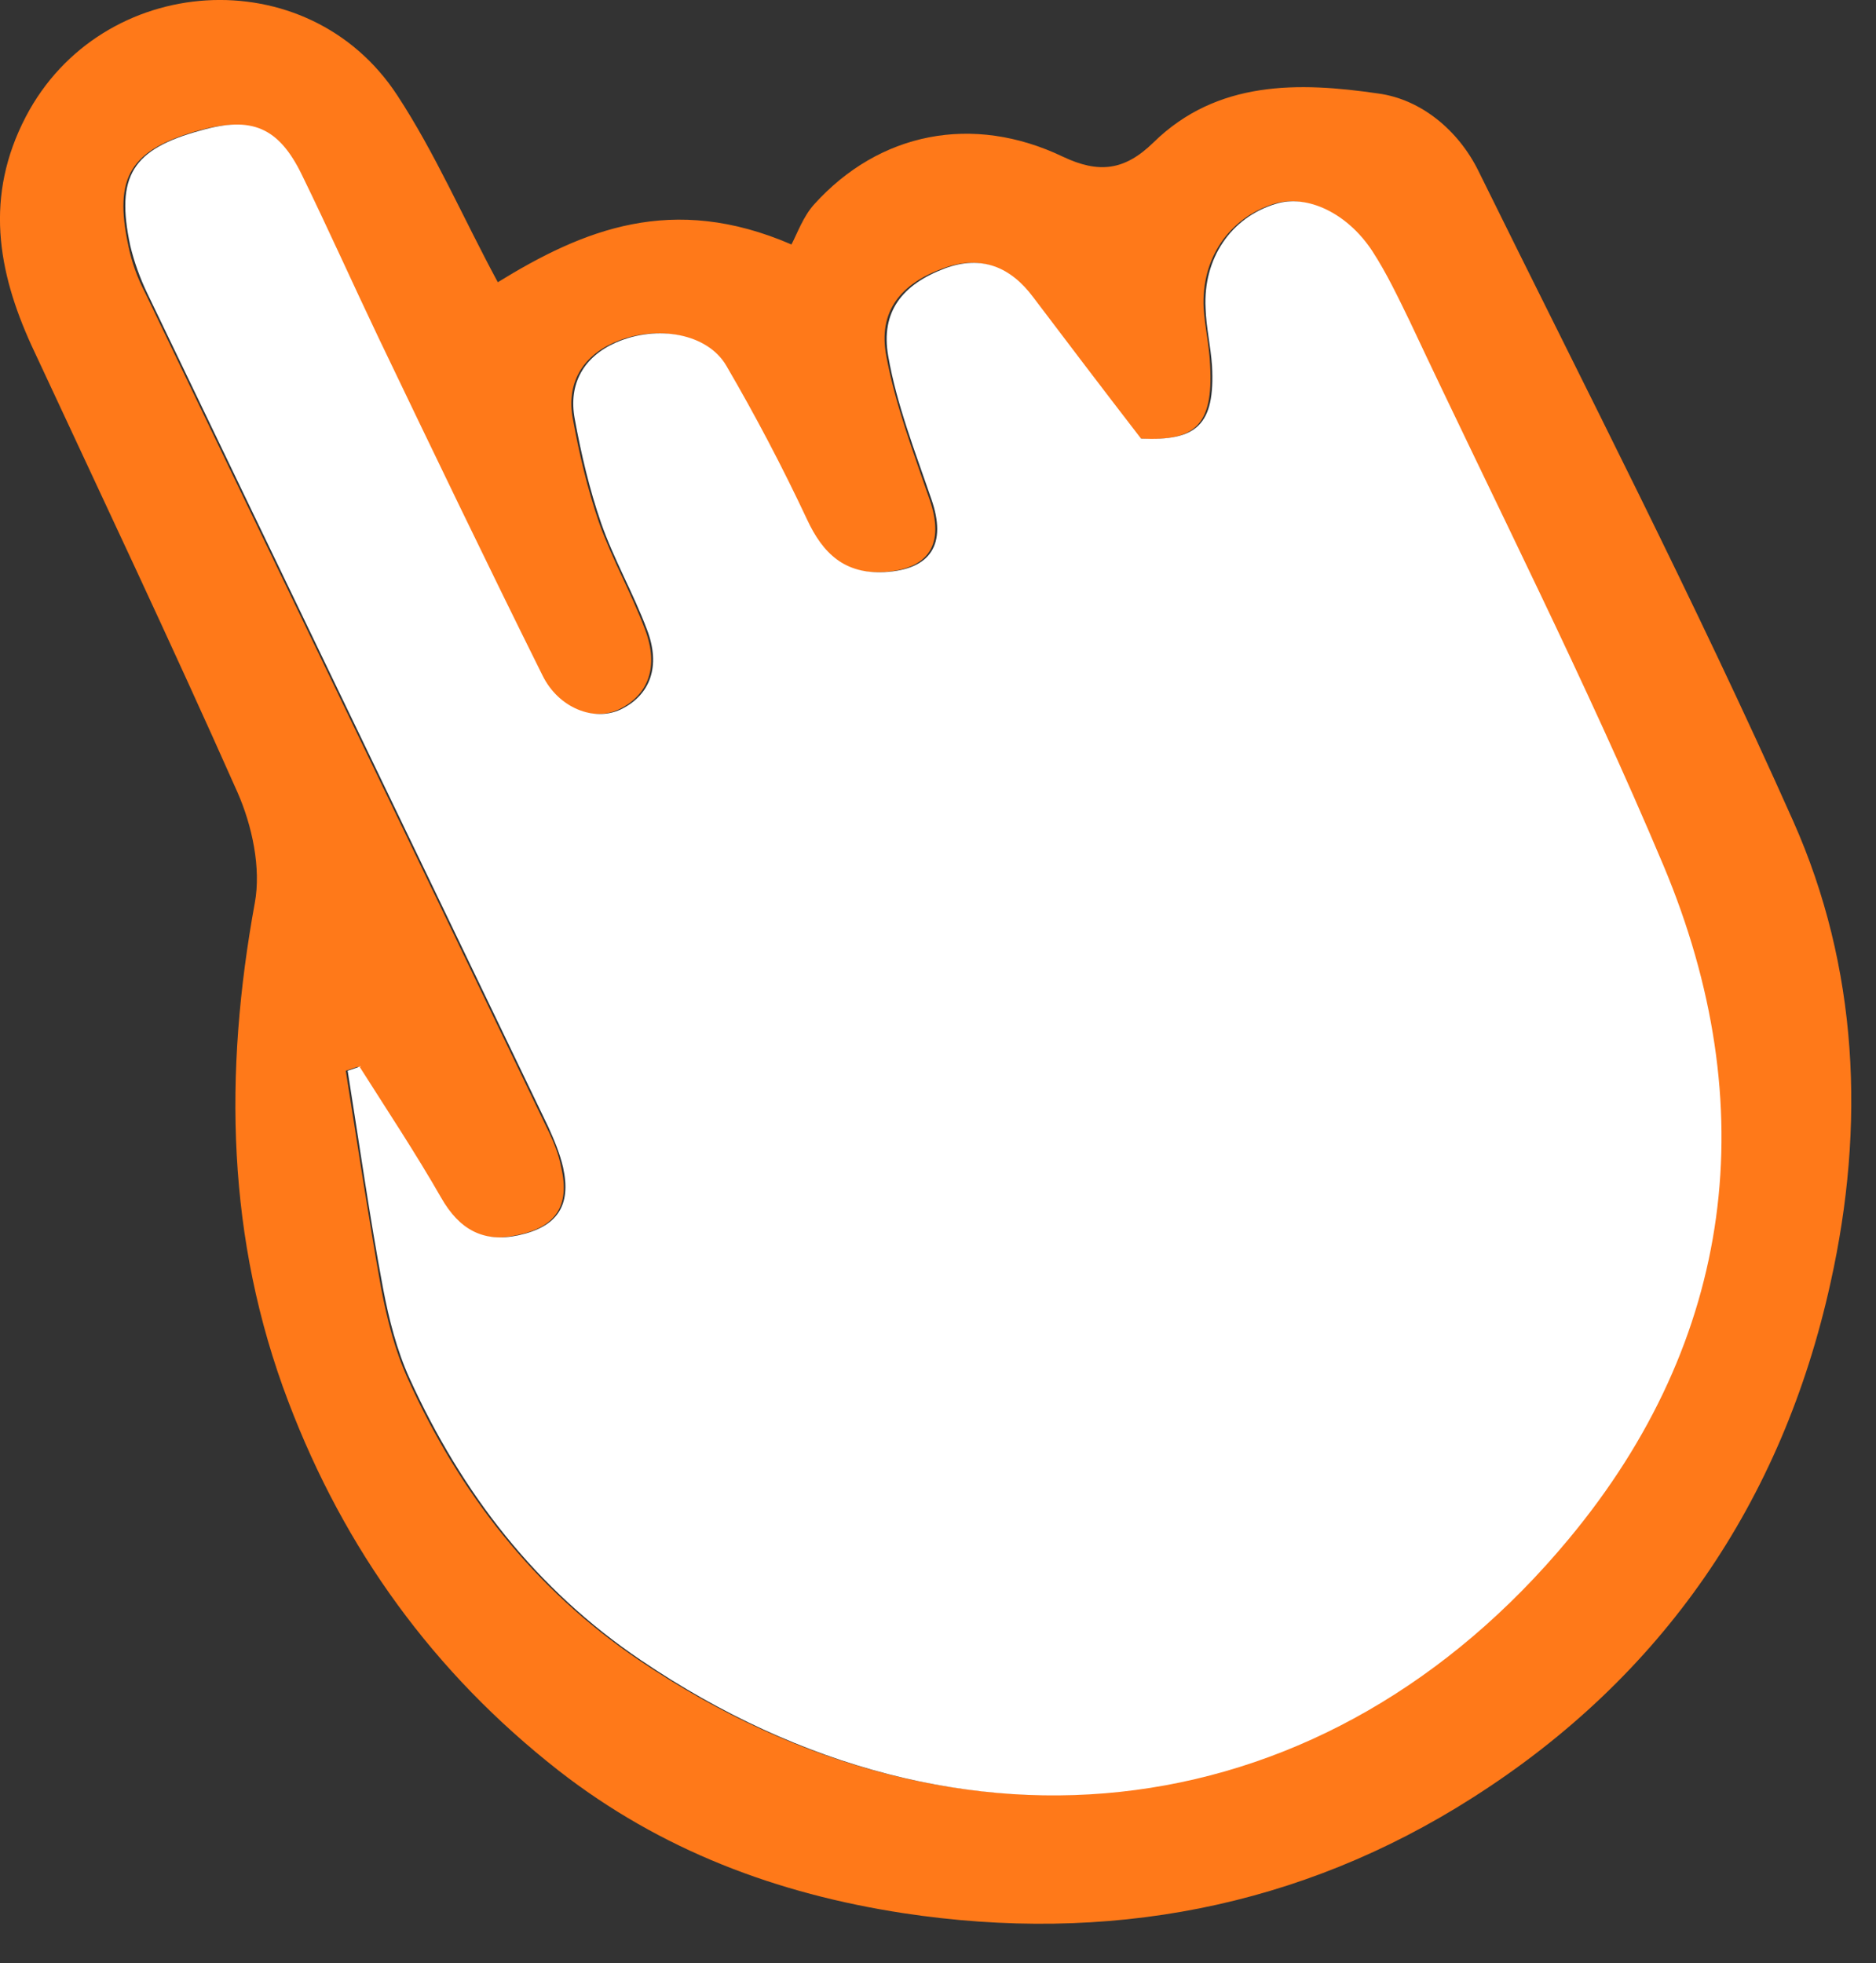 <svg width="43" height="45" viewBox="0 0 43 45" fill="none" xmlns="http://www.w3.org/2000/svg">
<rect x="0" y="0" width="43" height="45" fill="#333333" stroke="none"/>
<g clip-path="url(#clip0_253_1110)">
<path d="M11.399 6.476C13.366 5.264 15.406 4.421 18.141 5.604C18.274 5.352 18.407 4.968 18.659 4.687C20.152 3.031 22.296 2.602 24.366 3.593C25.179 3.977 25.77 3.918 26.436 3.268C27.899 1.833 29.777 1.878 31.596 2.144C32.572 2.277 33.429 2.987 33.887 3.918C36.327 8.871 38.855 13.78 41.102 18.821C42.596 22.178 42.758 25.8 41.96 29.393C40.851 34.434 38.101 38.441 33.754 41.206C29.792 43.734 25.371 44.562 20.699 43.852C17.816 43.409 15.155 42.418 12.804 40.585C9.936 38.338 7.895 35.514 6.609 32.128C5.19 28.402 5.13 24.588 5.84 20.699C5.988 19.901 5.781 18.925 5.441 18.156C3.918 14.726 2.307 11.325 0.725 7.925C-0.059 6.21 -0.355 4.495 0.591 2.676C2.321 -0.636 7.053 -0.961 9.108 2.188C9.98 3.519 10.616 4.997 11.414 6.476H11.399ZM8.235 24.44C8.132 24.469 8.028 24.514 7.925 24.543C8.191 26.214 8.442 27.885 8.738 29.541C8.871 30.235 9.049 30.945 9.344 31.596C10.527 34.213 12.242 36.43 14.652 38.057C22.03 43.039 30.383 41.901 35.913 35.277C39.713 30.709 40.393 25.342 38.086 19.842C36.312 15.613 34.227 11.518 32.276 7.378C32.025 6.831 31.744 6.284 31.418 5.766C30.842 4.879 29.91 4.45 29.201 4.672C28.166 4.997 27.53 5.929 27.589 7.067C27.619 7.511 27.722 7.94 27.737 8.383C27.811 9.758 27.382 10.128 26.11 10.054C25.209 8.871 24.425 7.851 23.641 6.816C23.109 6.106 22.459 5.84 21.616 6.151C20.64 6.505 20.122 7.141 20.315 8.161C20.522 9.285 20.936 10.364 21.305 11.444C21.66 12.464 21.305 13.055 20.226 13.114C19.339 13.159 18.821 12.7 18.452 11.902C17.89 10.704 17.269 9.522 16.604 8.383C16.175 7.644 15.022 7.437 14.075 7.851C13.336 8.176 12.981 8.797 13.129 9.596C13.277 10.409 13.469 11.222 13.735 11.991C14.031 12.819 14.475 13.602 14.785 14.43C15.11 15.288 14.859 15.938 14.179 16.264C13.573 16.544 12.76 16.234 12.39 15.48C11.118 12.907 9.876 10.32 8.635 7.747C8.043 6.505 7.481 5.234 6.875 4.007C6.343 2.927 5.707 2.676 4.569 2.987C2.987 3.43 2.602 4.051 2.942 5.633C3.016 6.003 3.149 6.372 3.327 6.712C6.387 13.085 9.463 19.457 12.523 25.829C12.671 26.125 12.804 26.436 12.863 26.761C13.07 27.648 12.73 28.136 11.843 28.313C11.03 28.491 10.483 28.18 10.069 27.456C9.477 26.436 8.827 25.445 8.191 24.44H8.235Z" fill="#FF7919"/>
<path d="M8.235 24.44C8.871 25.445 9.521 26.421 10.113 27.456C10.527 28.18 11.074 28.491 11.887 28.314C12.774 28.121 13.099 27.633 12.907 26.761C12.833 26.436 12.7 26.125 12.567 25.83C9.506 19.457 6.431 13.085 3.371 6.713C3.208 6.372 3.075 6.003 2.986 5.633C2.646 4.036 3.031 3.415 4.613 2.987C5.766 2.661 6.387 2.913 6.919 4.007C7.525 5.249 8.087 6.506 8.679 7.747C9.92 10.335 11.162 12.922 12.434 15.48C12.804 16.234 13.617 16.545 14.223 16.264C14.903 15.938 15.154 15.273 14.829 14.43C14.519 13.602 14.075 12.834 13.779 11.991C13.513 11.222 13.321 10.409 13.173 9.596C13.025 8.797 13.38 8.176 14.119 7.851C15.066 7.437 16.219 7.644 16.648 8.383C17.313 9.522 17.934 10.704 18.496 11.902C18.865 12.7 19.368 13.159 20.27 13.114C21.349 13.055 21.704 12.464 21.349 11.444C20.98 10.364 20.551 9.27 20.359 8.161C20.181 7.141 20.684 6.52 21.66 6.151C22.503 5.84 23.168 6.121 23.685 6.816C24.469 7.851 25.253 8.886 26.154 10.054C27.426 10.113 27.855 9.743 27.781 8.383C27.751 7.94 27.648 7.511 27.633 7.067C27.574 5.929 28.21 4.983 29.245 4.672C29.954 4.45 30.886 4.879 31.462 5.766C31.788 6.269 32.054 6.831 32.32 7.378C34.272 11.533 36.356 15.628 38.13 19.842C40.437 25.342 39.757 30.709 35.957 35.277C30.442 41.916 22.074 43.054 14.696 38.057C12.286 36.431 10.586 34.228 9.388 31.596C9.093 30.945 8.915 30.236 8.782 29.541C8.472 27.885 8.235 26.214 7.969 24.543C8.072 24.514 8.176 24.469 8.279 24.44H8.235Z" fill="white"/>
</g>
<defs>
<clipPath id="clip0_253_1110">
<rect width="42.448" height="44.104" fill="white"/>
</clipPath>
</defs>
</svg>
